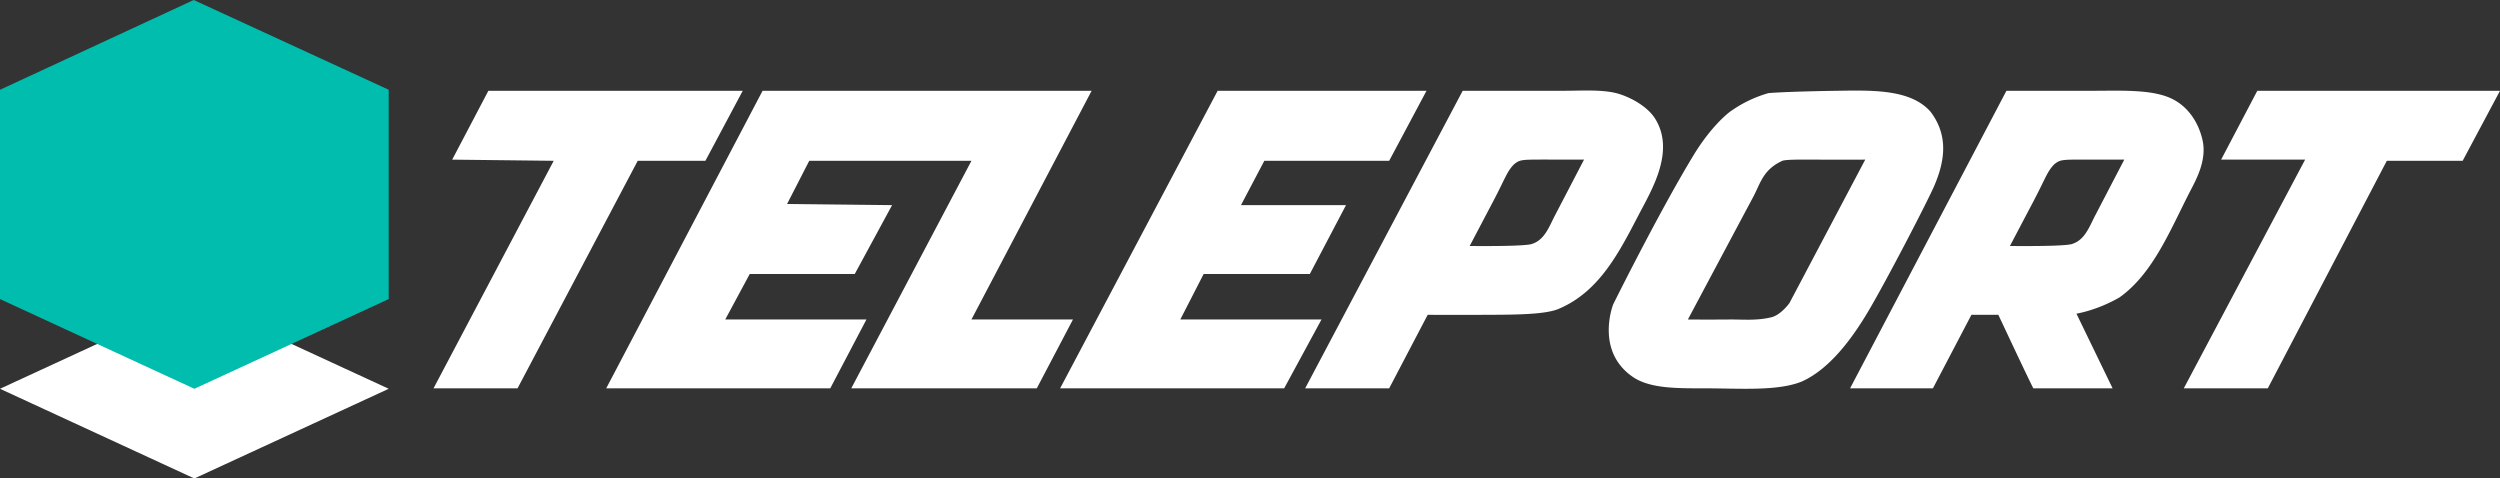 <svg id="Logo" xmlns="http://www.w3.org/2000/svg" width="2852.34" height="545.91" viewBox="0 0 2852.34 545.91">
  <rect x="0" y="0" width="2852.34" height="545.91" fill="#333333" stroke="none"/>
  <defs>
    <style>
      .cls-1 {
        fill: #fff;
      }

      .cls-1, .cls-2 {
        fill-rule: evenodd;
      }

      .cls-2 {
        fill: #00bdae;
      }
    </style>
  </defs>
  <path id="Teleport_original" data-name="Teleport original" class="cls-1" d="M947.418,1330.58l-42.6,79.88H827.6l-137.124,259.6H594.625l137.123-259.6-115.822-1.33,41.27-78.55H947.418Zm22.632,0h375.43l-137.13,260.94h115.83l-41.28,78.54H1071.23l137.12-259.6H1023.3l-25.292,49.26,119.812,1.33-42.6,78.55H955.406l-27.957,51.92H1088.54l-41.27,78.54H791.657Zm519.21,0h238.3l-42.6,79.88H1542.51l-26.63,50.59H1635.7l-41.27,78.55H1473.28l-26.63,51.92h161.09l-42.6,78.54H1309.53Zm279.57,0h114.49c22.7,0,47.22-1.94,65.23,4,15.27,5.03,32.1,15.32,39.94,27.95,23.11,37.23-4.33,81.69-18.64,109.17-22.67,43.55-45.29,88.39-91.86,107.84-15.51,6.47-50.61,6.52-82.54,6.65-35.14.14-66.56,0-66.56,0l-43.93,83.87H1589.1Zm533.85,23.97c20.79,27.48,16.21,56.7,3.93,85.05-7.33,16.92-52.77,104.89-74.7,142-19.66,33.27-44.99,66.47-75.68,80.48-27.4,11.54-72.17,7.98-110.49,7.98-32.18.01-61.52,0.3-81.21-11.98-45.47-29.55-23.97-83.87-23.97-83.87s52.27-105.36,91.86-170.41c16.34-26.83,32.99-42.92,41.27-49.25a142.248,142.248,0,0,1,43.94-21.3c10.66-.99,42.06-2.17,78.54-2.67C2235.79,1330.04,2279.93,1328.5,2302.68,1354.55Zm86.53-23.97h97.19c32.35,0,66.36-1.82,89.19,7.99,18.88,8.11,32.16,25.84,37.28,47.93,5.25,22.64-6.71,44.52-13.31,57.24-22.74,43.82-42.42,94.89-81.21,122.48-25.88,15.06-49.26,18.64-49.26,18.64s23.7,48.97,41.27,85.2h-90.53c-17.86-36.49-43.82-92.75-39.94-83.87h-30.62l-43.93,83.87h-94.52Zm286.23,0h276.91l-42.6,79.88h-86.54l-135.79,259.6h-95.85l138.45-260.93h-95.85Zm-231.65,83.87c-8.23,8.39-9.82,15.77-23.96,42.61-15.06,28.59-26.62,50.59-26.62,50.59s66.14,0.88,71.89-2.67c13.78-4.7,18.91-19.69,25.29-31.95,11.19-21.47,33.28-63.9,33.28-63.9s-12.1-.07-41.85-0.07S2450.68,1408.98,2443.79,1414.45Zm-215.67-5.32s-29.16.02-54.58,0c-17.67-.02-34.75-0.38-39.94,1.33-21.94,9.99-24.94,25.37-33.28,41.27,6.49-12.36-74.55,139.79-74.55,139.79s20.6,0.23,47.92,0c14.3-.12,30.64,1.64,47.93-2.67,10.73-3.06,19.97-15.97,19.97-15.97Zm230.32,1.33-631.04,3.99c-8.23,8.39-9.82,15.77-23.96,42.61-15.06,28.59-26.62,50.59-26.62,50.59s66.14,0.88,71.89-2.67c13.78-4.7,18.91-19.69,25.29-31.95,11.19-21.47,33.28-63.9,33.28-63.9s-12.1-.07-41.85-0.07S1834.29,1408.98,1827.4,1414.45Z" transform="translate(-100 -1227)"/>
  <path id="Portal" class="cls-1" d="M321.746,1772.91l221.743-102.34L321.746,1568.23,100,1670.57Z" transform="translate(-100 -1227)"/>
  <path id="Box" class="cls-2" d="M321.746,1670.57l221.743-102.34v-238.8L321,1227,100,1329.43v238.8Z" transform="translate(-100 -1227)"/>
</svg>
